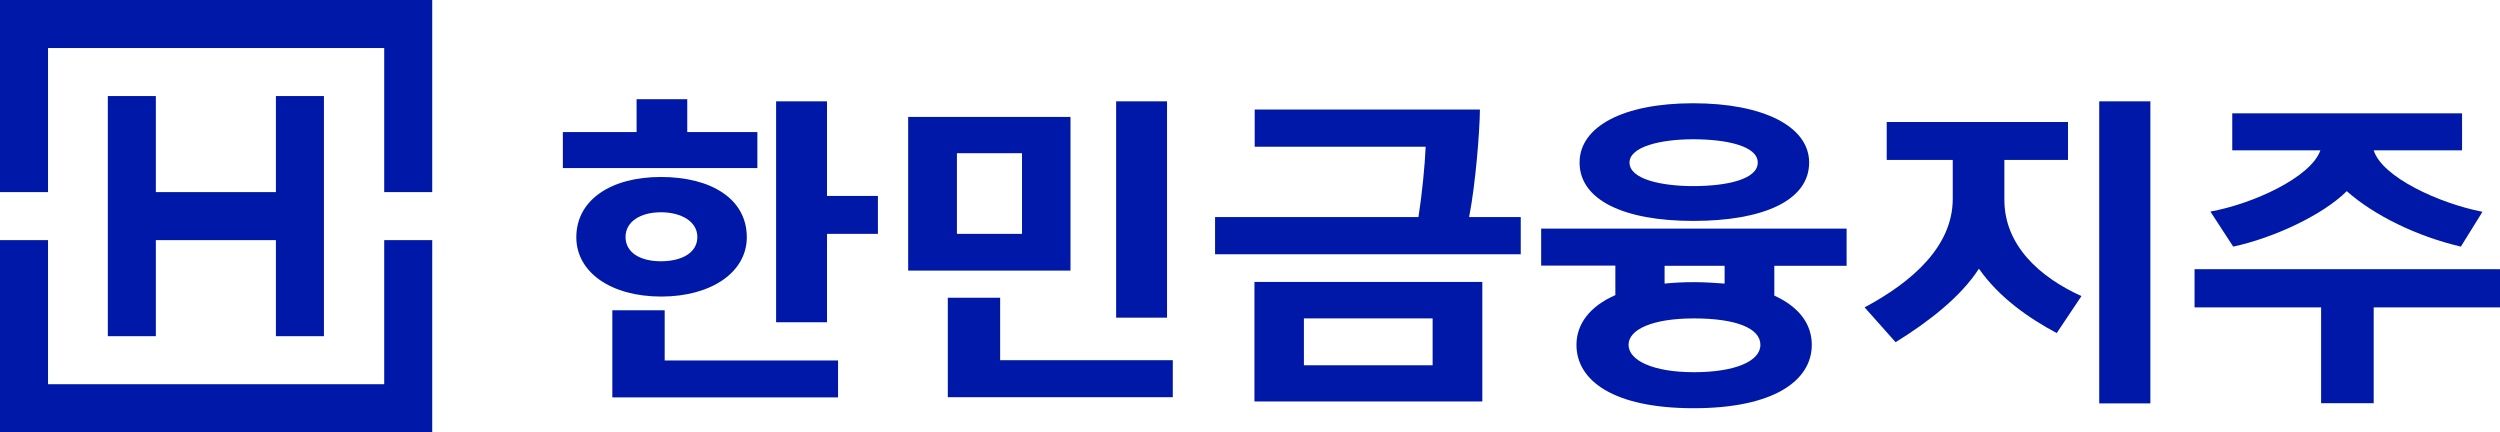 <?xml version="1.0" encoding="UTF-8"?>
<svg id="_레이어_2" data-name="레이어 2" xmlns="http://www.w3.org/2000/svg" viewBox="0 0 104.11 18">
  <defs>
    <style>
      .cls-1 {
        fill: #0018a8;
      }
    </style>
  </defs>
  <g id="_레이어_1-2" data-name="레이어 1">
    <g>
      <polygon class="cls-1" points="4.49 4 4.49 14 6.49 14 6.49 10 11.49 10 11.49 14 13.49 14 13.49 4 11.49 4 11.49 8 6.49 8 6.49 4 4.49 4"/>
      <polygon class="cls-1" points="16 16 2 16 2 10 0 10 0 18 18 18 18 10 16 10 16 16"/>
      <polygon class="cls-1" points="0 0 0 8 2 8 2 2 16 2 16 8 18 8 18 0 0 0"/>
    </g>
    <g>
      <path class="cls-1" d="m31.54,7h-8.1v-1.5h3.07v-1.37h2.11v1.37h2.92v1.5Zm-4,5.35c-2.11,0-3.54-1.02-3.54-2.47,0-1.55,1.44-2.51,3.52-2.51s3.58.9,3.58,2.51c0,1.47-1.5,2.47-3.56,2.47Zm7.35,4.2h-9.39v-3.63h2.18v2.09h7.22v1.54Zm-5.85-6.68c0-.65-.67-1.03-1.52-1.03s-1.47.39-1.47,1.03.6,1.01,1.47,1.01,1.52-.35,1.52-1.01Zm7.52-.13h-2.12v3.68h-2.12V4.22h2.12v3.94h2.12v1.58Z"/>
      <path class="cls-1" d="m44.58,11.27h-6.76v-6.4h6.76v6.4Zm4.26,5.27h-9.37v-4.14h2.18v2.6h7.19v1.54Zm-6.28-6.8v-3.36h-2.71v3.36h2.71Zm6.04,3.49h-2.12V4.22h2.12v9.02Z"/>
      <path class="cls-1" d="m63.32,10.59h-12.72v-1.55h8.47c.15-.96.27-2.17.3-2.93h-7.12v-1.55h9.38c-.01.93-.18,3.1-.45,4.48h2.15v1.55Zm-1.59,6.13h-9.49v-4.98h9.49v4.98Zm-2.07-1.51v-1.95h-5.36v1.95h5.36Z"/>
      <path class="cls-1" d="m76.91,11.07h-3.02v1.24c1.05.48,1.56,1.2,1.56,2.05,0,1.49-1.58,2.64-4.92,2.64s-4.88-1.15-4.88-2.64c0-.85.54-1.6,1.62-2.07v-1.23h-3.09v-1.54h12.72v1.54Zm-11.13-4.3c0-1.5,1.82-2.47,4.73-2.47s4.83.96,4.83,2.47c0,1.59-1.93,2.43-4.83,2.43s-4.73-.88-4.73-2.43Zm4.76,6.49c-1.7,0-2.72.45-2.72,1.1s1.02,1.14,2.72,1.14,2.77-.45,2.77-1.14-1.01-1.1-2.77-1.1Zm-2.68-6.49c0,.7,1.35.98,2.65.98,1.4,0,2.69-.28,2.69-.98s-1.33-.97-2.69-.97-2.65.31-2.65.97Zm2.68,4.98c.46,0,.88.03,1.28.06v-.74h-2.5v.74c.38-.04.79-.06,1.22-.06Z"/>
      <path class="cls-1" d="m83.47,6.67v1.65c0,1.89,1.46,3.22,3.21,4.01l-1.03,1.54c-1.16-.62-2.39-1.47-3.24-2.68-.76,1.18-2.11,2.22-3.47,3.06l-1.29-1.45c2-1.07,3.67-2.55,3.67-4.52v-1.62h-2.75v-1.58h7.55v1.58h-2.65Zm6.08,10.13h-2.13V4.22h2.13v12.59Z"/>
      <path class="cls-1" d="m104.11,12.8h-5.26v3.99h-2.19v-3.99h-5.27v-1.59h12.72v1.59Zm-12.06-3.99c1.78-.32,4.19-1.43,4.58-2.55h-3.67v-1.54h9.57v1.54h-3.68c.35,1.12,2.73,2.21,4.53,2.56l-.9,1.45c-1.84-.43-3.63-1.31-4.75-2.31-1.02,1.01-3.06,1.95-4.73,2.31l-.95-1.46Z"/>
    </g>
  </g>
</svg>